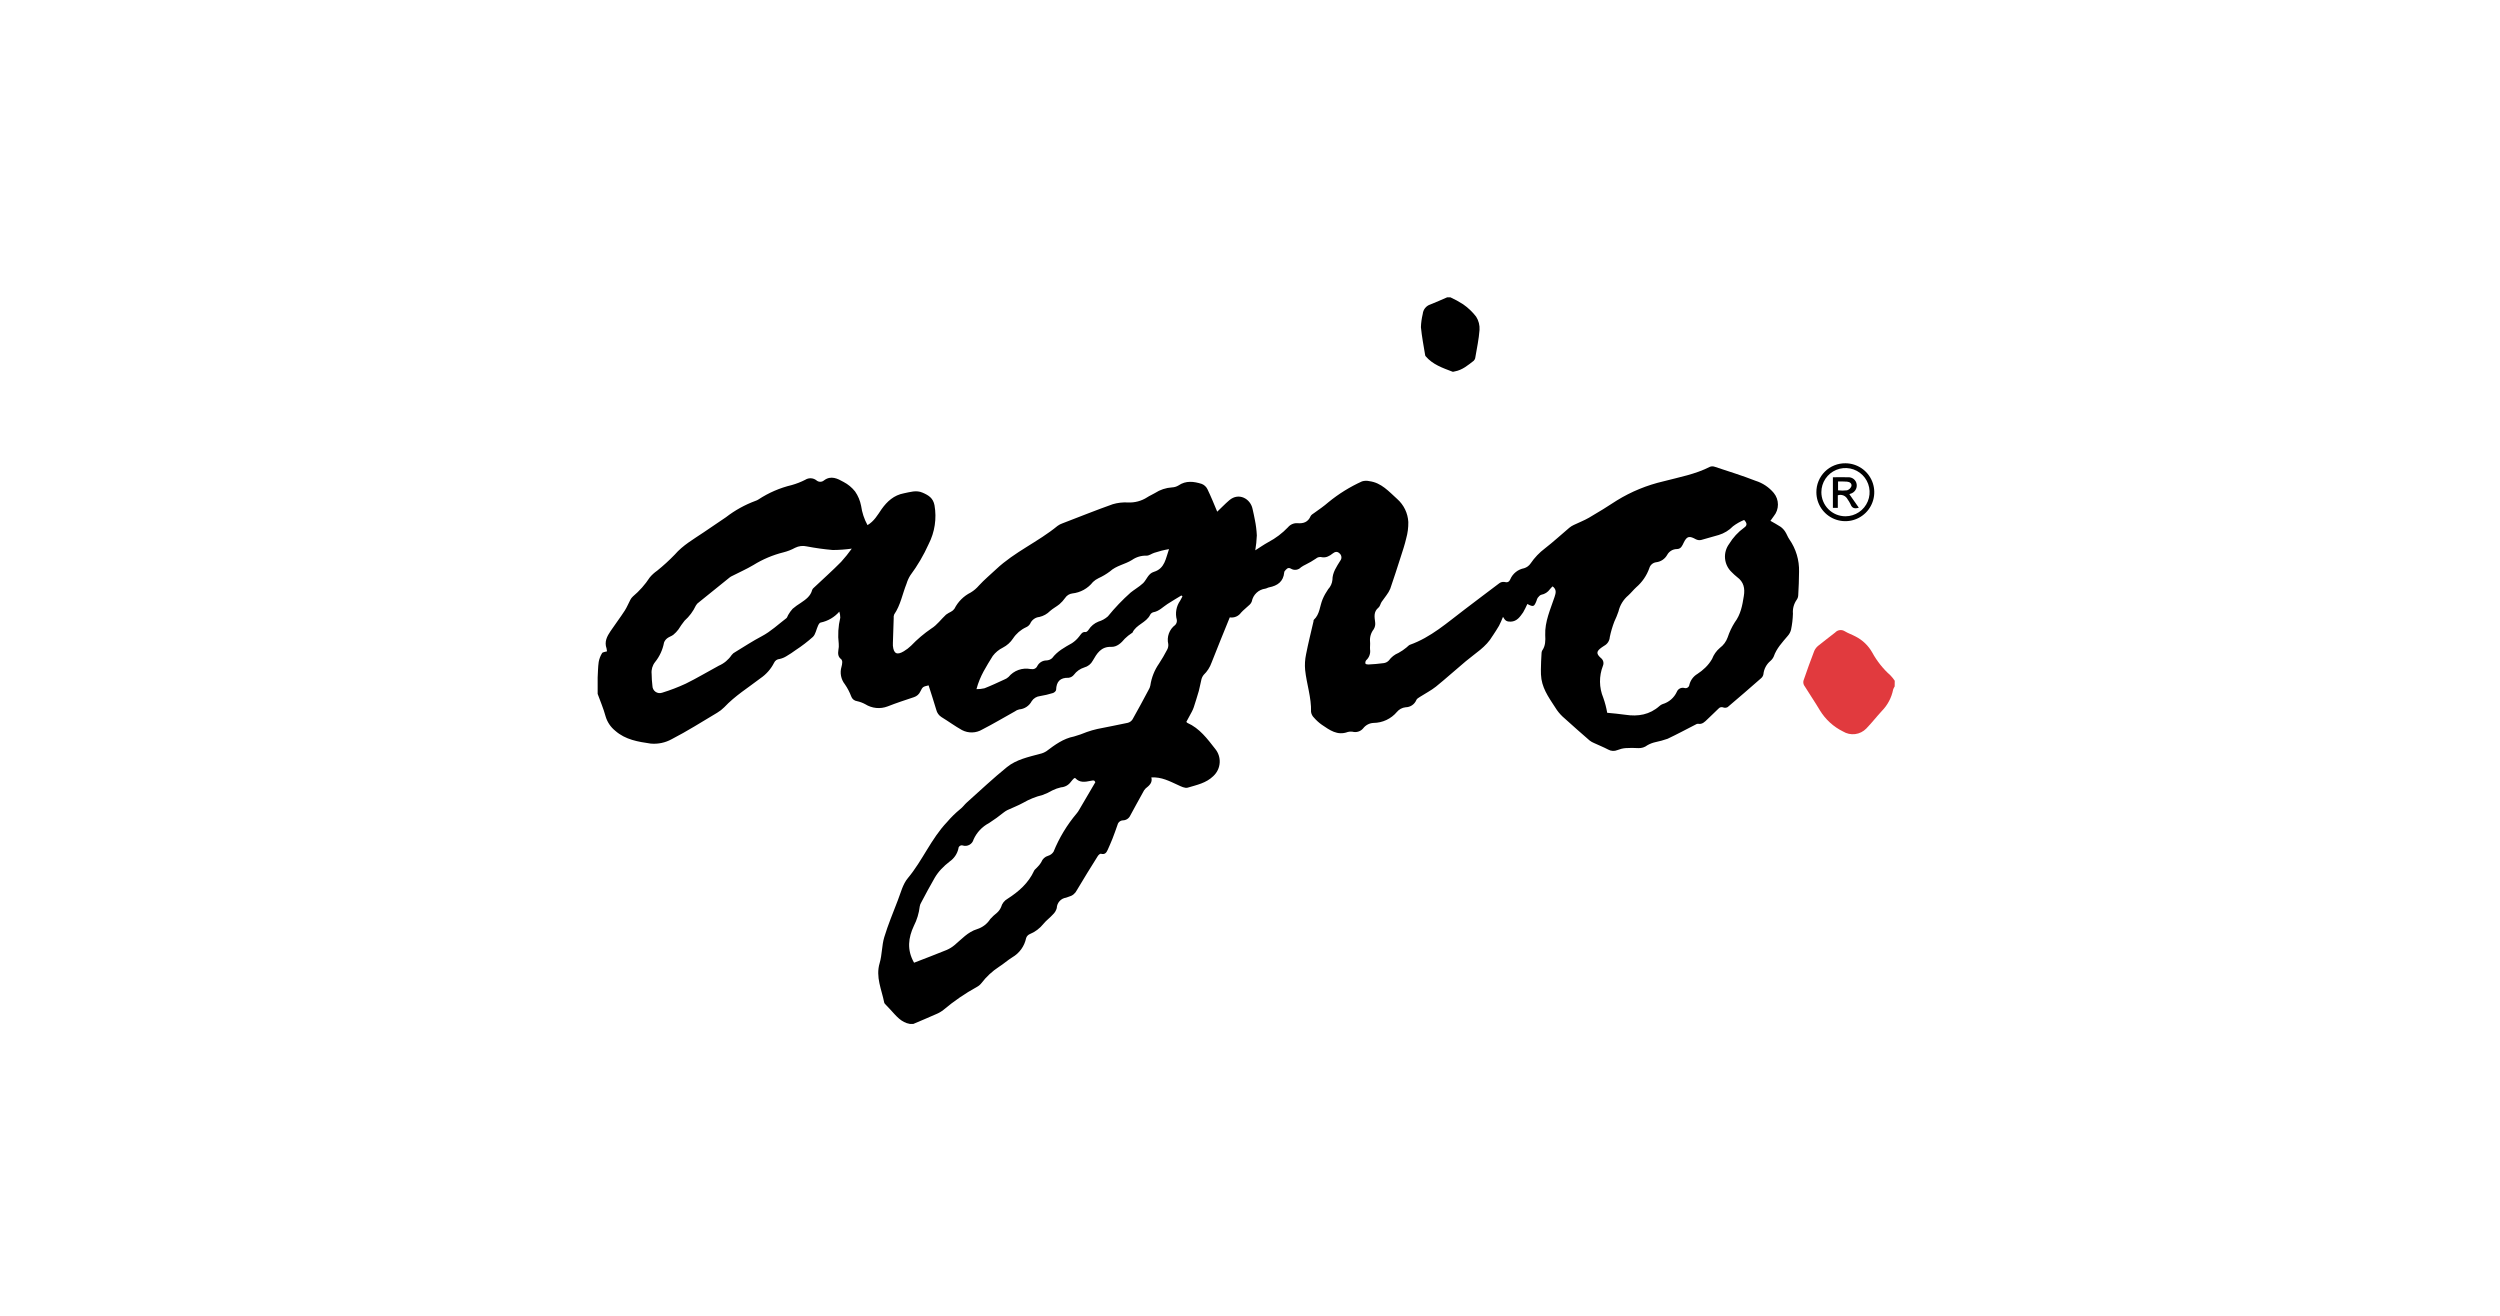 <svg width="190" height="100" viewBox="0 0 190 100" fill="none" xmlns="http://www.w3.org/2000/svg">
<rect width="190" height="100" fill="white"/>
<path d="M45.422 51.492C45.445 51.096 45.445 50.698 45.501 50.308C45.544 50.071 45.631 49.843 45.758 49.638C45.804 49.556 45.986 49.551 46.133 49.502C46.129 49.428 46.117 49.355 46.099 49.284C45.914 48.77 46.135 48.362 46.4 47.967C46.754 47.438 47.139 46.94 47.486 46.399C47.652 46.142 47.76 45.857 47.904 45.59C47.953 45.493 48.019 45.406 48.099 45.333C48.596 44.916 49.029 44.427 49.383 43.883C49.547 43.688 49.737 43.515 49.947 43.37C50.417 42.992 50.863 42.584 51.282 42.15C51.903 41.434 52.704 40.982 53.467 40.466C54.036 40.081 54.614 39.696 55.174 39.309C55.856 38.781 56.615 38.361 57.425 38.063C57.503 38.038 57.578 38.002 57.646 37.956C58.418 37.449 59.273 37.08 60.172 36.865C60.526 36.766 60.87 36.632 61.199 36.464C61.327 36.382 61.477 36.341 61.63 36.349C61.782 36.356 61.928 36.411 62.048 36.505C62.129 36.576 62.232 36.615 62.34 36.615C62.447 36.615 62.55 36.576 62.631 36.505C63.157 36.113 63.658 36.372 64.112 36.629C64.45 36.805 64.748 37.051 64.985 37.35C65.213 37.678 65.369 38.051 65.444 38.443C65.516 38.957 65.68 39.454 65.93 39.909C66.427 39.622 66.7 39.139 67 38.698C67.426 38.102 67.937 37.632 68.702 37.489C69.174 37.399 69.629 37.232 70.111 37.44C70.594 37.648 70.915 37.858 71.022 38.4C71.199 39.405 71.043 40.441 70.578 41.349C70.2 42.191 69.732 42.988 69.182 43.729C69.058 43.928 68.961 44.143 68.894 44.368C68.584 45.138 68.443 45.99 67.957 46.699C67.922 46.789 67.909 46.887 67.921 46.984C67.897 47.61 67.877 48.236 67.86 48.86C67.855 48.932 67.855 49.004 67.86 49.076C67.916 49.677 68.168 49.81 68.686 49.499C68.888 49.379 69.075 49.236 69.243 49.073C69.71 48.585 70.226 48.147 70.784 47.767C71.207 47.51 71.523 47.061 71.898 46.714C72.02 46.628 72.148 46.551 72.283 46.486C72.385 46.433 72.474 46.355 72.54 46.26C72.809 45.727 73.243 45.296 73.777 45.03C74.012 44.888 74.222 44.708 74.401 44.499C74.809 44.052 75.273 43.672 75.705 43.264C77.111 41.94 78.901 41.18 80.374 39.968C80.49 39.883 80.618 39.817 80.754 39.771C82.037 39.28 83.293 38.772 84.576 38.318C84.949 38.209 85.338 38.165 85.726 38.187C86.241 38.212 86.751 38.076 87.184 37.797C87.369 37.673 87.585 37.589 87.777 37.471C88.166 37.219 88.612 37.071 89.074 37.042C89.247 37.035 89.415 36.985 89.564 36.895C90.136 36.505 90.737 36.59 91.333 36.777C91.521 36.852 91.675 36.994 91.764 37.175C92.038 37.743 92.277 38.333 92.508 38.888C92.788 38.631 93.094 38.3 93.43 38.015C94.159 37.399 95.037 37.912 95.193 38.672C95.252 38.952 95.324 39.231 95.371 39.514C95.451 39.902 95.5 40.296 95.519 40.692C95.503 41.072 95.464 41.45 95.401 41.824C95.715 41.627 96.046 41.393 96.397 41.2C96.951 40.907 97.454 40.527 97.886 40.074C97.974 39.967 98.086 39.883 98.213 39.829C98.34 39.775 98.478 39.752 98.615 39.763C99.057 39.799 99.411 39.683 99.603 39.234C99.65 39.126 99.788 39.052 99.891 38.977C100.248 38.721 100.625 38.464 100.961 38.169C101.739 37.532 102.597 36.999 103.513 36.585C103.697 36.529 103.893 36.524 104.08 36.569C104.989 36.69 105.556 37.358 106.185 37.922C106.435 38.144 106.639 38.412 106.785 38.713C106.93 39.013 107.014 39.34 107.032 39.673C107.039 40.092 106.986 40.509 106.873 40.913C106.76 41.398 106.601 41.876 106.447 42.35C106.19 43.151 105.934 43.952 105.659 44.745C105.584 44.92 105.488 45.085 105.372 45.236C105.253 45.413 105.115 45.577 104.999 45.749C104.912 45.885 104.884 46.08 104.768 46.175C104.378 46.494 104.46 46.881 104.512 47.292C104.539 47.478 104.499 47.669 104.399 47.828C104.19 48.094 104.091 48.431 104.124 48.768C104.145 48.963 104.109 49.161 104.124 49.353C104.148 49.505 104.133 49.66 104.081 49.804C104.03 49.948 103.943 50.078 103.829 50.18C103.801 50.215 103.781 50.257 103.772 50.302C103.762 50.346 103.763 50.392 103.775 50.437C103.79 50.478 103.921 50.506 103.998 50.501C104.383 50.478 104.768 50.455 105.156 50.398C105.308 50.38 105.449 50.308 105.554 50.195C105.74 49.939 105.995 49.74 106.288 49.62C106.501 49.504 106.702 49.367 106.889 49.212C106.981 49.148 107.053 49.043 107.145 49.007C108.747 48.439 109.99 47.318 111.314 46.319C112.192 45.659 113.06 44.987 113.94 44.332C114.047 44.249 114.183 44.211 114.318 44.227C114.546 44.286 114.682 44.25 114.78 44.029C114.872 43.812 115.017 43.622 115.201 43.474C115.385 43.327 115.603 43.228 115.835 43.185C116.035 43.123 116.208 42.996 116.325 42.823C116.624 42.383 116.993 41.995 117.419 41.675C118.058 41.18 118.653 40.628 119.272 40.107C119.373 40.024 119.485 39.954 119.603 39.899C119.988 39.712 120.394 39.56 120.761 39.347C121.48 38.929 122.186 38.492 122.881 38.035C123.974 37.362 125.168 36.872 126.418 36.582C127.617 36.267 128.844 36.046 129.964 35.473C130.076 35.433 130.2 35.433 130.313 35.473C131.355 35.82 132.405 36.141 133.424 36.541C133.966 36.71 134.447 37.032 134.81 37.468C135.013 37.716 135.123 38.026 135.123 38.346C135.123 38.666 135.013 38.976 134.81 39.224L134.553 39.583C134.81 39.737 135.08 39.871 135.323 40.035C135.46 40.134 135.578 40.258 135.67 40.4C135.796 40.587 135.863 40.81 135.993 40.992C136.495 41.713 136.752 42.575 136.728 43.452C136.728 44.045 136.697 44.638 136.666 45.228C136.664 45.351 136.625 45.471 136.556 45.572C136.335 45.881 136.231 46.259 136.263 46.637C136.251 47.048 136.203 47.457 136.119 47.859C136.074 48.036 135.985 48.199 135.863 48.334C135.454 48.819 135.015 49.279 134.802 49.9C134.743 50.03 134.655 50.145 134.546 50.236C134.246 50.491 134.057 50.853 134.019 51.245C133.997 51.364 133.933 51.471 133.84 51.548C133.001 52.286 132.155 53.016 131.301 53.74C131.252 53.767 131.198 53.784 131.142 53.789C131.086 53.794 131.03 53.787 130.977 53.769C130.913 53.74 130.841 53.733 130.773 53.75C130.705 53.767 130.644 53.806 130.6 53.861C130.328 54.138 130.033 54.397 129.756 54.672C129.555 54.867 129.368 55.07 129.045 55.006C128.984 55.007 128.925 55.027 128.875 55.062C128.161 55.427 127.458 55.807 126.734 56.148C126.43 56.254 126.118 56.34 125.802 56.405C125.59 56.453 125.385 56.532 125.197 56.641C125.004 56.791 124.763 56.868 124.519 56.857C124.191 56.836 123.863 56.836 123.536 56.857C123.327 56.876 123.122 56.926 122.927 57.005C122.816 57.054 122.694 57.075 122.573 57.069C122.451 57.063 122.333 57.029 122.227 56.969C121.877 56.785 121.508 56.638 121.148 56.471C121.028 56.423 120.915 56.358 120.812 56.279C120.178 55.727 119.544 55.173 118.923 54.608C118.695 54.419 118.493 54.201 118.322 53.958C117.855 53.217 117.295 52.516 117.149 51.615C117.115 51.373 117.101 51.128 117.108 50.883C117.108 50.475 117.136 50.064 117.157 49.654C117.156 49.582 117.171 49.512 117.203 49.448C117.46 49.089 117.46 48.678 117.437 48.267C117.398 47.241 117.834 46.311 118.148 45.364C118.248 45.059 118.314 44.804 117.999 44.563C117.924 44.631 117.854 44.705 117.791 44.784C117.636 45.003 117.402 45.153 117.139 45.202C117.036 45.223 116.941 45.343 116.864 45.436C116.823 45.508 116.793 45.584 116.774 45.664C116.589 46.121 116.541 46.142 116.079 45.903C115.982 46.121 115.875 46.333 115.758 46.54C115.522 46.871 115.296 47.225 114.818 47.246C114.523 47.246 114.402 47.197 114.228 46.881C114.117 47.138 114.038 47.353 113.925 47.559C113.781 47.816 113.612 48.057 113.453 48.306C113.446 48.313 113.44 48.321 113.435 48.329C112.949 49.173 112.115 49.651 111.401 50.254C110.631 50.896 109.902 51.561 109.13 52.185C108.757 52.482 108.326 52.698 107.928 52.955C107.82 53.027 107.672 53.104 107.638 53.211C107.57 53.371 107.456 53.508 107.311 53.604C107.166 53.7 106.996 53.752 106.822 53.753C106.567 53.782 106.332 53.907 106.167 54.105C105.949 54.365 105.676 54.574 105.368 54.719C105.061 54.863 104.726 54.939 104.386 54.942C104.233 54.949 104.083 54.99 103.947 55.061C103.812 55.133 103.693 55.233 103.6 55.355C103.515 55.457 103.405 55.536 103.282 55.584C103.158 55.632 103.024 55.647 102.892 55.63C102.742 55.593 102.585 55.593 102.435 55.63C101.639 55.927 101.056 55.486 100.463 55.085C100.245 54.932 100.046 54.752 99.871 54.551C99.746 54.433 99.664 54.275 99.639 54.105C99.673 53.011 99.301 51.982 99.19 50.916C99.154 50.521 99.178 50.122 99.26 49.733C99.424 48.891 99.634 48.057 99.827 47.22C99.827 47.179 99.827 47.125 99.855 47.102C100.309 46.681 100.297 46.075 100.517 45.546C100.632 45.275 100.775 45.017 100.943 44.776C101.125 44.583 101.238 44.334 101.264 44.07C101.264 43.506 101.585 43.062 101.862 42.612C101.895 42.571 101.919 42.523 101.934 42.472C101.948 42.421 101.952 42.368 101.946 42.315C101.939 42.263 101.922 42.212 101.896 42.166C101.87 42.12 101.835 42.08 101.793 42.047C101.629 41.886 101.444 41.935 101.28 42.068C101.17 42.161 101.047 42.237 100.915 42.294C100.783 42.353 100.637 42.373 100.494 42.353C100.409 42.327 100.319 42.323 100.232 42.342C100.145 42.36 100.065 42.401 99.999 42.461C99.758 42.625 99.506 42.772 99.244 42.9C99.115 42.96 98.991 43.031 98.874 43.113C98.778 43.217 98.649 43.284 98.508 43.303C98.367 43.322 98.225 43.291 98.104 43.215C97.873 43.082 97.753 43.269 97.629 43.416C97.612 43.441 97.602 43.472 97.601 43.503C97.537 44.204 97.088 44.514 96.454 44.638C96.354 44.656 96.264 44.72 96.164 44.738C95.912 44.771 95.677 44.882 95.493 45.056C95.309 45.231 95.184 45.459 95.137 45.708C95.094 45.822 95.021 45.922 94.926 45.998C94.729 46.191 94.5 46.358 94.318 46.563C94.224 46.697 94.093 46.801 93.942 46.864C93.791 46.928 93.625 46.947 93.463 46.92C92.996 48.077 92.526 49.209 92.082 50.352C91.957 50.709 91.75 51.032 91.476 51.294C91.38 51.416 91.317 51.559 91.291 51.712C91.222 51.969 91.186 52.246 91.112 52.505C90.994 52.926 90.855 53.342 90.724 53.758C90.684 53.873 90.635 53.985 90.578 54.092C90.442 54.349 90.301 54.605 90.162 54.862C90.195 54.895 90.213 54.926 90.239 54.939C91.171 55.35 91.761 56.156 92.354 56.913C92.597 57.208 92.72 57.583 92.696 57.965C92.673 58.346 92.506 58.704 92.228 58.967C91.671 59.521 90.958 59.652 90.272 59.86C90.062 59.927 89.759 59.77 89.523 59.66C88.889 59.372 88.273 59.036 87.503 59.085C87.608 59.483 87.346 59.703 87.066 59.924C86.98 60.011 86.912 60.112 86.863 60.224C86.543 60.807 86.216 61.387 85.903 61.975C85.855 62.083 85.778 62.174 85.68 62.24C85.583 62.306 85.469 62.343 85.352 62.347C85.254 62.349 85.16 62.383 85.084 62.444C85.009 62.505 84.955 62.589 84.933 62.684C84.815 63.043 84.676 63.397 84.545 63.749C84.433 64.034 84.307 64.311 84.183 64.591C84.086 64.812 83.96 64.971 83.67 64.884C83.614 64.866 83.483 64.976 83.434 65.058C82.895 65.918 82.358 66.781 81.842 67.653C81.782 67.777 81.696 67.885 81.589 67.972C81.482 68.058 81.357 68.119 81.224 68.151C81.154 68.167 81.09 68.21 81.021 68.223C80.829 68.25 80.653 68.344 80.524 68.489C80.395 68.633 80.321 68.818 80.315 69.011C80.266 69.195 80.168 69.361 80.03 69.491C79.804 69.748 79.517 69.948 79.309 70.205C79.028 70.559 78.66 70.834 78.241 71.003C78.179 71.032 78.125 71.073 78.08 71.125C78.036 71.176 78.003 71.236 77.984 71.301C77.921 71.602 77.796 71.887 77.617 72.137C77.437 72.386 77.207 72.596 76.942 72.751C76.583 72.972 76.264 73.265 75.915 73.483C75.408 73.815 74.961 74.231 74.593 74.713C74.499 74.833 74.381 74.933 74.247 75.005C73.347 75.499 72.498 76.082 71.713 76.743C71.538 76.883 71.343 76.996 71.135 77.079C70.566 77.336 69.988 77.572 69.413 77.819H69.156C68.486 77.711 68.106 77.203 67.685 76.748C67.567 76.62 67.444 76.492 67.326 76.368C67.28 76.314 67.213 76.261 67.2 76.196C67.008 75.206 66.535 74.261 66.854 73.193C67.041 72.559 67.013 71.861 67.203 71.229C67.49 70.282 67.875 69.361 68.23 68.436C68.458 67.856 68.609 67.197 69 66.734C70.116 65.397 70.766 63.744 71.98 62.471C72.281 62.118 72.612 61.792 72.971 61.498C73.166 61.354 73.307 61.138 73.484 60.984C74.49 60.083 75.476 59.154 76.526 58.302C77.24 57.722 78.159 57.532 79.031 57.295C79.209 57.258 79.377 57.188 79.529 57.09C80.169 56.608 80.813 56.13 81.622 55.974C81.957 55.878 82.286 55.763 82.607 55.63C82.868 55.538 83.134 55.462 83.403 55.401C84.173 55.242 84.943 55.103 85.713 54.934C85.86 54.896 85.988 54.805 86.07 54.677C86.491 53.938 86.889 53.186 87.29 52.436C87.356 52.333 87.402 52.218 87.426 52.097C87.514 51.497 87.741 50.926 88.088 50.429C88.306 50.097 88.506 49.754 88.689 49.402C88.77 49.266 88.805 49.108 88.789 48.95C88.725 48.683 88.741 48.403 88.835 48.144C88.929 47.886 89.097 47.661 89.317 47.497C89.366 47.446 89.402 47.384 89.423 47.316C89.444 47.249 89.449 47.177 89.438 47.107C89.37 46.86 89.357 46.601 89.402 46.349C89.446 46.097 89.546 45.858 89.695 45.649C89.758 45.544 89.815 45.436 89.867 45.326L89.787 45.254C89.433 45.469 89.074 45.68 88.725 45.906C88.375 46.132 88.088 46.458 87.646 46.532C87.597 46.546 87.551 46.57 87.512 46.602C87.472 46.634 87.439 46.674 87.415 46.719C87.12 47.33 86.345 47.464 86.065 48.085C86.065 48.1 86.029 48.103 86.014 48.116C85.824 48.239 85.648 48.38 85.487 48.539C85.213 48.868 84.887 49.176 84.461 49.161C83.668 49.13 83.362 49.674 83.049 50.213C82.982 50.339 82.891 50.449 82.779 50.538C82.668 50.626 82.54 50.69 82.402 50.727C82.088 50.825 81.813 51.02 81.617 51.284C81.518 51.409 81.374 51.491 81.216 51.512C80.567 51.489 80.287 51.802 80.264 52.428C80.264 52.513 80.123 52.642 80.025 52.67C79.701 52.771 79.371 52.849 79.037 52.903C78.91 52.917 78.788 52.958 78.68 53.025C78.571 53.091 78.479 53.181 78.41 53.288C78.317 53.465 78.181 53.615 78.015 53.724C77.848 53.834 77.657 53.899 77.458 53.915C77.338 53.942 77.225 53.994 77.127 54.069C76.303 54.528 75.492 55.011 74.652 55.442C74.421 55.581 74.157 55.657 73.888 55.665C73.618 55.673 73.351 55.611 73.112 55.486C72.578 55.188 72.085 54.824 71.556 54.5C71.357 54.376 71.214 54.179 71.159 53.951C70.976 53.324 70.768 52.708 70.573 52.087C70.142 52.192 70.129 52.185 69.947 52.552C69.901 52.654 69.835 52.745 69.751 52.819C69.668 52.893 69.57 52.949 69.464 52.983C68.794 53.206 68.119 53.427 67.462 53.686C67.185 53.793 66.887 53.833 66.591 53.804C66.296 53.775 66.011 53.678 65.76 53.52C65.564 53.413 65.353 53.335 65.134 53.288C65.034 53.275 64.939 53.234 64.861 53.17C64.783 53.106 64.725 53.022 64.692 52.926C64.57 52.6 64.408 52.291 64.21 52.005C64.063 51.821 63.964 51.604 63.919 51.373C63.874 51.142 63.886 50.903 63.953 50.678C63.986 50.569 64.004 50.457 64.009 50.344C64.016 50.257 63.989 50.171 63.935 50.103C63.678 49.918 63.678 49.664 63.719 49.392C63.749 49.24 63.758 49.086 63.745 48.932C63.665 48.268 63.704 47.596 63.861 46.945C63.86 46.789 63.836 46.633 63.789 46.483C63.422 46.906 62.927 47.197 62.379 47.312C62.297 47.312 62.215 47.451 62.174 47.544C62.038 47.828 61.992 48.193 61.784 48.401C61.376 48.766 60.941 49.1 60.482 49.399C60.252 49.569 60.013 49.727 59.766 49.872C59.608 49.97 59.434 50.042 59.253 50.082C59.162 50.087 59.075 50.116 59 50.167C58.925 50.219 58.866 50.289 58.829 50.372C58.591 50.843 58.238 51.246 57.802 51.543C56.868 52.259 55.859 52.883 55.043 53.751C54.881 53.914 54.699 54.055 54.501 54.172C53.356 54.854 52.227 55.571 51.043 56.181C50.559 56.448 50.005 56.563 49.454 56.513C48.502 56.374 47.534 56.225 46.754 55.535C46.401 55.25 46.145 54.864 46.02 54.428C45.866 53.851 45.624 53.299 45.422 52.736V51.492ZM122.147 54.172C122.617 54.22 123.076 54.254 123.531 54.323C124.493 54.469 125.374 54.323 126.126 53.653C126.193 53.591 126.273 53.543 126.359 53.512C126.596 53.442 126.815 53.323 127.001 53.162C127.187 53.001 127.337 52.801 127.44 52.577C127.483 52.467 127.566 52.377 127.671 52.323C127.777 52.27 127.898 52.257 128.013 52.287C128.055 52.3 128.099 52.304 128.143 52.298C128.187 52.291 128.229 52.275 128.265 52.251C128.302 52.226 128.333 52.194 128.355 52.155C128.378 52.117 128.391 52.075 128.395 52.031C128.483 51.69 128.701 51.399 129.003 51.219C129.219 51.079 129.42 50.918 129.604 50.739C129.805 50.545 129.978 50.323 130.118 50.08C130.242 49.755 130.446 49.466 130.711 49.24C130.983 49.038 131.19 48.759 131.303 48.439C131.435 48.039 131.615 47.658 131.84 47.302C132.294 46.696 132.418 46.019 132.531 45.297C132.626 44.722 132.531 44.227 132.017 43.855C131.872 43.739 131.735 43.613 131.606 43.48C131.317 43.208 131.138 42.84 131.103 42.444C131.068 42.049 131.18 41.655 131.416 41.336C131.71 40.853 132.096 40.434 132.554 40.102C132.81 39.93 132.774 39.745 132.554 39.516C132.252 39.639 131.968 39.8 131.709 39.996C131.409 40.306 131.035 40.534 130.623 40.659C130.182 40.79 129.74 40.916 129.294 41.036C129.16 41.068 129.019 41.051 128.896 40.99C128.421 40.733 128.218 40.702 127.959 41.247C127.853 41.467 127.761 41.729 127.432 41.729C127.283 41.732 127.137 41.774 127.009 41.852C126.882 41.929 126.777 42.039 126.706 42.171C126.621 42.323 126.502 42.452 126.358 42.55C126.214 42.647 126.049 42.709 125.877 42.73C125.754 42.744 125.638 42.795 125.543 42.875C125.449 42.956 125.381 43.063 125.348 43.182C125.148 43.745 124.805 44.246 124.352 44.635C124.142 44.828 123.962 45.059 123.751 45.251C123.377 45.566 123.114 45.994 123.004 46.471C122.915 46.733 122.809 46.99 122.689 47.241C122.543 47.621 122.428 48.012 122.345 48.411C122.336 48.552 122.291 48.688 122.214 48.807C122.137 48.925 122.031 49.021 121.906 49.086C121.843 49.123 121.783 49.163 121.726 49.207C121.323 49.494 121.295 49.674 121.657 50C121.749 50.067 121.816 50.164 121.846 50.274C121.876 50.384 121.867 50.501 121.821 50.606C121.517 51.387 121.527 52.255 121.849 53.029C121.981 53.401 122.081 53.783 122.147 54.172V54.172ZM69.469 73.167C70.296 72.847 71.128 72.531 71.952 72.195C72.166 72.102 72.366 71.978 72.545 71.827C73.086 71.378 73.553 70.829 74.262 70.613C74.676 70.482 75.031 70.21 75.263 69.843C75.421 69.67 75.592 69.51 75.776 69.366C75.91 69.246 76.015 69.099 76.085 68.934C76.121 68.802 76.183 68.678 76.267 68.57C76.352 68.462 76.457 68.372 76.577 68.305C77.422 67.761 78.166 67.114 78.595 66.17C78.631 66.093 78.716 66.039 78.775 65.969C78.92 65.835 79.045 65.681 79.144 65.51C79.187 65.397 79.256 65.295 79.345 65.214C79.434 65.132 79.541 65.073 79.658 65.04C79.829 64.99 79.975 64.879 80.071 64.73C80.499 63.673 81.092 62.692 81.827 61.821C81.9 61.736 81.963 61.643 82.017 61.544C82.42 60.859 82.823 60.173 83.246 59.447C83.159 59.298 83.157 59.29 82.887 59.344C82.469 59.431 82.058 59.506 81.722 59.136C81.722 59.136 81.683 59.136 81.64 59.136C81.547 59.225 81.461 59.322 81.383 59.424C81.297 59.543 81.186 59.642 81.057 59.714C80.928 59.785 80.785 59.827 80.638 59.837C80.41 59.889 80.189 59.967 79.979 60.071C79.742 60.211 79.491 60.328 79.232 60.42C78.714 60.547 78.217 60.748 77.756 61.015C77.373 61.226 76.96 61.382 76.562 61.567C76.472 61.613 76.386 61.667 76.305 61.729C75.939 62.024 75.558 62.3 75.163 62.555C74.643 62.827 74.229 63.267 73.99 63.803C73.968 63.886 73.93 63.964 73.877 64.033C73.825 64.101 73.759 64.158 73.684 64.201C73.61 64.244 73.527 64.271 73.442 64.282C73.356 64.292 73.269 64.286 73.186 64.262C73.147 64.247 73.105 64.242 73.064 64.247C73.022 64.252 72.982 64.267 72.948 64.291C72.914 64.314 72.885 64.346 72.866 64.383C72.847 64.421 72.837 64.462 72.837 64.504C72.745 64.895 72.512 65.239 72.183 65.469C71.945 65.649 71.724 65.849 71.52 66.067C71.334 66.266 71.171 66.486 71.033 66.722C70.676 67.34 70.337 67.972 70.006 68.601C69.953 68.687 69.917 68.783 69.901 68.883C69.842 69.402 69.689 69.907 69.451 70.372C69.038 71.257 68.905 72.177 69.469 73.167ZM64.736 41.696C64.257 41.763 63.774 41.798 63.291 41.801C62.627 41.744 61.968 41.652 61.314 41.526C61.016 41.456 60.702 41.494 60.428 41.632C60.148 41.785 59.85 41.901 59.54 41.978C58.734 42.179 57.964 42.505 57.258 42.943C56.745 43.249 56.185 43.495 55.649 43.77C55.583 43.799 55.521 43.835 55.464 43.878C54.685 44.504 53.905 45.134 53.123 45.767C53.023 45.832 52.941 45.92 52.884 46.024C52.68 46.46 52.389 46.851 52.029 47.171C51.859 47.384 51.703 47.607 51.559 47.839C51.448 47.988 51.319 48.123 51.174 48.242C51.038 48.349 50.856 48.396 50.722 48.498C50.606 48.583 50.516 48.7 50.466 48.835C50.365 49.38 50.129 49.892 49.78 50.324C49.583 50.575 49.491 50.894 49.524 51.212C49.528 51.52 49.548 51.827 49.585 52.133C49.587 52.221 49.608 52.307 49.65 52.384C49.69 52.461 49.749 52.528 49.821 52.578C49.893 52.628 49.975 52.661 50.062 52.672C50.149 52.684 50.237 52.676 50.319 52.647C50.934 52.459 51.534 52.229 52.116 51.959C52.971 51.54 53.79 51.045 54.63 50.593C55.026 50.422 55.364 50.14 55.605 49.782C55.678 49.684 55.774 49.605 55.885 49.551C56.552 49.145 57.204 48.717 57.892 48.355C58.58 47.993 59.153 47.449 59.769 46.979C59.833 46.93 59.848 46.82 59.897 46.745C59.992 46.574 60.107 46.415 60.238 46.27C60.433 46.104 60.641 45.953 60.86 45.818C61.239 45.562 61.607 45.305 61.725 44.833C61.752 44.767 61.796 44.709 61.853 44.666C62.546 44.011 63.255 43.382 63.927 42.7C64.216 42.381 64.486 42.046 64.736 41.696ZM74.211 52.375C74.415 52.378 74.62 52.356 74.819 52.31C75.332 52.11 75.818 51.879 76.311 51.653C76.436 51.608 76.551 51.538 76.649 51.448C76.848 51.206 77.108 51.023 77.402 50.917C77.696 50.812 78.014 50.787 78.32 50.847C78.341 50.847 78.364 50.847 78.382 50.847C78.473 50.867 78.568 50.855 78.651 50.813C78.734 50.771 78.799 50.702 78.836 50.616C78.903 50.489 79.002 50.383 79.124 50.308C79.246 50.234 79.386 50.194 79.529 50.193C79.69 50.188 79.844 50.126 79.963 50.018C80.361 49.489 80.916 49.194 81.47 48.881C81.682 48.742 81.868 48.569 82.022 48.367C82.161 48.203 82.238 47.998 82.517 48.036C82.582 48.036 82.687 47.936 82.736 47.857C82.913 47.579 83.174 47.365 83.48 47.243C83.746 47.165 83.991 47.029 84.199 46.845C84.727 46.194 85.308 45.587 85.934 45.03C86.062 44.92 86.211 44.833 86.347 44.73C86.537 44.605 86.716 44.466 86.884 44.314C87.159 44.034 87.266 43.59 87.693 43.462C88.54 43.205 88.591 42.435 88.845 41.734C88.464 41.797 88.089 41.891 87.723 42.014C87.521 42.078 87.323 42.24 87.13 42.23C86.74 42.218 86.355 42.332 86.034 42.556C85.5 42.895 84.841 42.979 84.353 43.429C84.084 43.63 83.794 43.803 83.488 43.942C83.332 44.015 83.189 44.113 83.064 44.232C82.874 44.474 82.637 44.676 82.368 44.826C82.099 44.975 81.802 45.069 81.496 45.102C81.385 45.116 81.279 45.154 81.185 45.213C81.091 45.272 81.01 45.351 80.949 45.444C80.826 45.619 80.682 45.779 80.52 45.919C80.294 46.106 80.025 46.239 79.809 46.432C79.587 46.659 79.303 46.818 78.993 46.889C78.841 46.903 78.695 46.958 78.572 47.049C78.448 47.139 78.352 47.261 78.292 47.402C78.219 47.525 78.108 47.62 77.976 47.674C77.575 47.86 77.234 48.155 76.991 48.524C76.798 48.818 76.533 49.056 76.221 49.217C75.918 49.366 75.655 49.583 75.451 49.851C74.981 50.619 74.478 51.363 74.211 52.375Z" fill="black"/>
<path d="M143.995 52.169C143.947 52.243 143.908 52.322 143.879 52.405C143.758 53.021 143.459 53.588 143.019 54.035C142.616 54.472 142.249 54.944 141.839 55.368C141.613 55.601 141.314 55.751 140.992 55.791C140.67 55.832 140.344 55.761 140.067 55.591C139.347 55.237 138.742 54.686 138.322 54.002C137.934 53.35 137.505 52.719 137.108 52.079C137.05 51.97 137.035 51.842 137.067 51.723C137.323 50.968 137.598 50.216 137.883 49.471C137.952 49.316 138.057 49.179 138.191 49.073C138.609 48.729 139.048 48.411 139.474 48.07C139.564 47.971 139.685 47.908 139.817 47.89C139.949 47.872 140.083 47.901 140.196 47.972C140.452 48.129 140.755 48.229 141.025 48.375C141.556 48.646 141.995 49.067 142.288 49.587C142.647 50.246 143.118 50.837 143.679 51.335C143.798 51.459 143.905 51.594 144 51.738L143.995 52.169Z" fill="#E13A3E"/>
<path d="M110.233 22.597C110.566 22.749 110.887 22.925 111.193 23.123C111.572 23.385 111.907 23.703 112.187 24.068C112.378 24.368 112.468 24.722 112.444 25.077C112.392 25.78 112.241 26.476 112.123 27.174C112.112 27.266 112.07 27.351 112.005 27.416C111.568 27.754 111.145 28.119 110.577 28.224C110.516 28.224 110.446 28.27 110.398 28.252C109.651 27.965 108.886 27.713 108.344 27.069C108.33 27.054 108.32 27.035 108.316 27.015C108.2 26.299 108.059 25.588 107.99 24.866C108.001 24.528 108.048 24.192 108.128 23.863C108.143 23.7 108.204 23.544 108.306 23.416C108.408 23.288 108.545 23.192 108.701 23.142C109.135 22.97 109.563 22.779 109.984 22.597H110.233Z" fill="black"/>
<path d="M140.262 35.209C140.697 35.213 141.12 35.345 141.479 35.588C141.839 35.832 142.118 36.177 142.282 36.579C142.446 36.981 142.487 37.423 142.4 37.848C142.313 38.274 142.103 38.664 141.795 38.97C141.486 39.276 141.095 39.484 140.669 39.568C140.243 39.651 139.801 39.607 139.4 39.44C138.999 39.274 138.657 38.992 138.415 38.631C138.174 38.27 138.045 37.846 138.045 37.412C138.042 37.12 138.098 36.832 138.209 36.562C138.319 36.293 138.483 36.048 138.69 35.843C138.896 35.638 139.142 35.476 139.412 35.367C139.682 35.258 139.971 35.205 140.262 35.209V35.209ZM140.262 39.237C140.625 39.236 140.978 39.127 141.279 38.925C141.58 38.724 141.814 38.437 141.952 38.102C142.09 37.767 142.126 37.399 142.054 37.044C141.983 36.689 141.809 36.363 141.552 36.107C141.296 35.851 140.97 35.677 140.615 35.606C140.259 35.536 139.891 35.572 139.556 35.71C139.222 35.849 138.936 36.083 138.734 36.384C138.533 36.685 138.425 37.039 138.424 37.401C138.423 37.642 138.47 37.881 138.562 38.104C138.653 38.327 138.788 38.529 138.958 38.7C139.128 38.87 139.33 39.005 139.553 39.098C139.775 39.19 140.014 39.237 140.255 39.237H140.262Z" fill="black"/>
<path d="M139.3 36.272C139.695 36.272 140.07 36.259 140.452 36.272C140.608 36.262 140.762 36.311 140.884 36.409C141.005 36.508 141.085 36.648 141.107 36.803C141.131 36.962 141.095 37.124 141.005 37.258C140.916 37.392 140.78 37.488 140.624 37.527L140.552 37.56L141.271 38.587C140.955 38.68 140.758 38.631 140.645 38.331C140.578 38.192 140.499 38.06 140.409 37.935C140.341 37.807 140.23 37.707 140.096 37.653C139.961 37.6 139.812 37.596 139.674 37.642V38.597H139.3V36.272ZM139.692 36.59V37.265C139.919 37.291 140.148 37.291 140.375 37.265C140.451 37.241 140.52 37.2 140.578 37.145C140.636 37.091 140.681 37.024 140.709 36.949C140.755 36.736 140.573 36.621 140.37 36.605C140.167 36.59 139.926 36.59 139.692 36.59V36.59Z" fill="black"/>
</svg>
